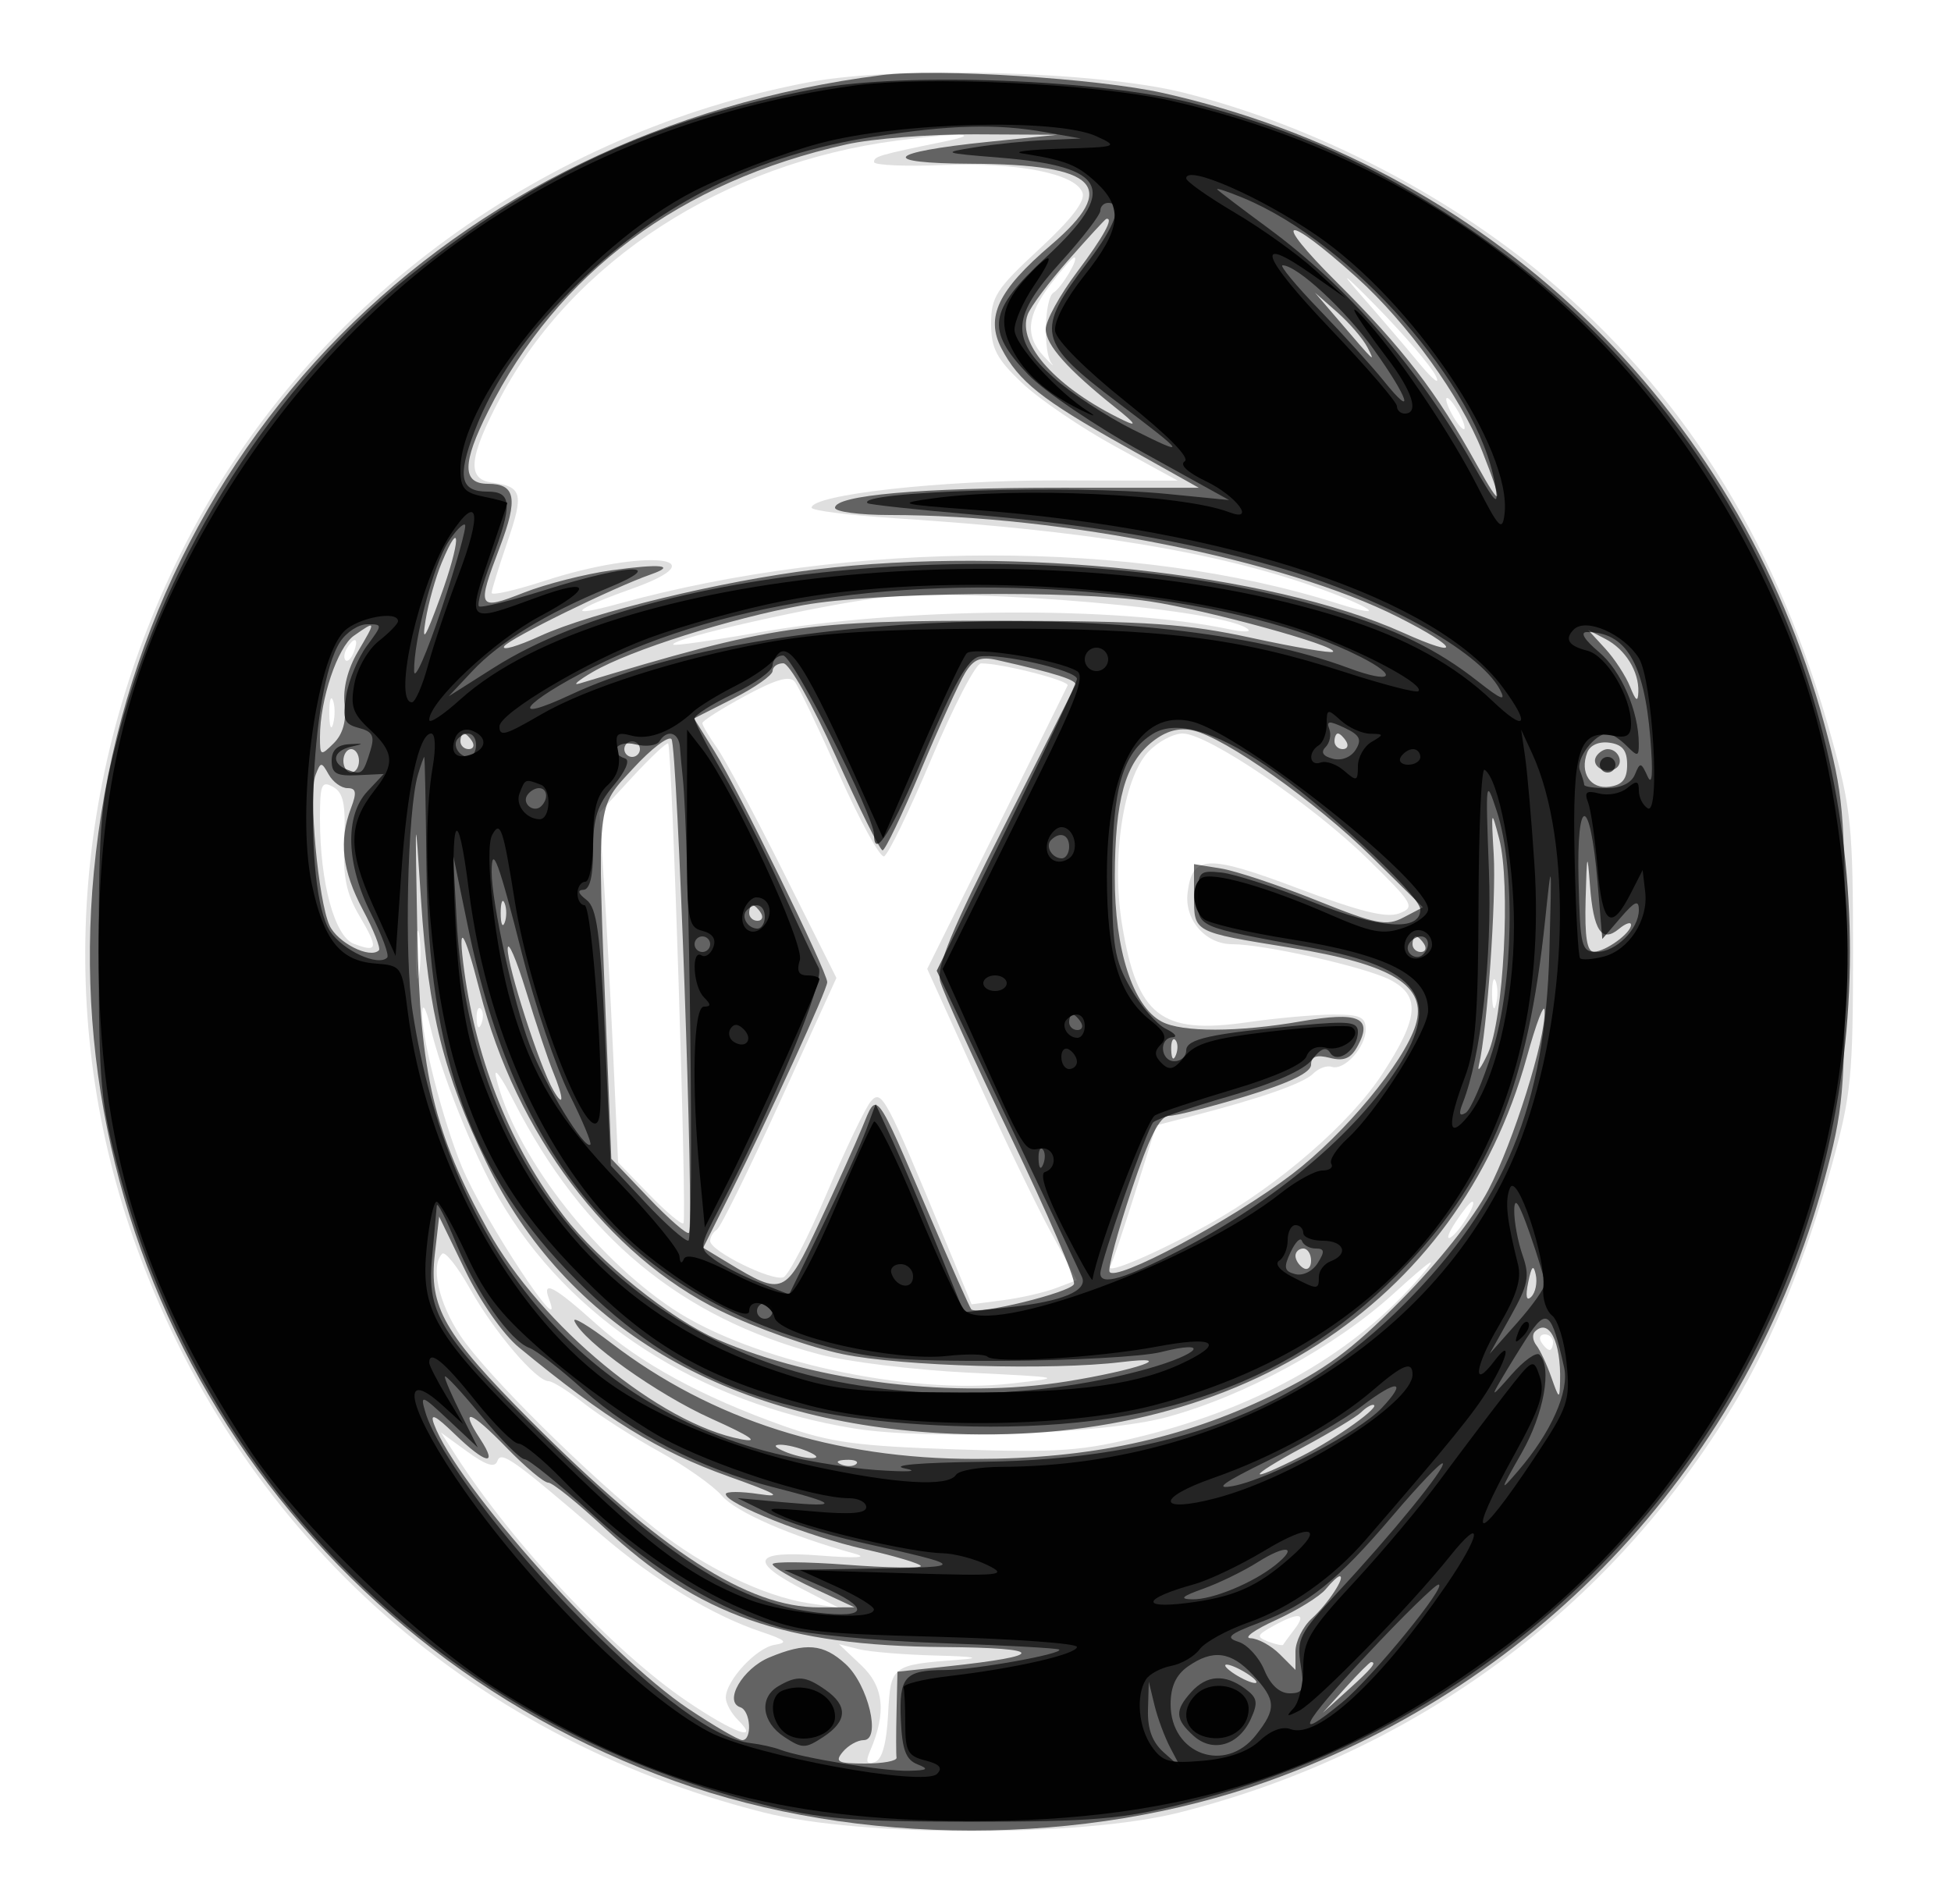 <svg xmlns="http://www.w3.org/2000/svg" width="250" height="244" version="1.1" fill="#000000"><path fill-opacity=".125" d="M 103.740 10.520 C 69.849 16.920, 40.218 38.516, 24.522 68.257 C 9.476 96.767, 6.797 129.271, 17.074 158.621 C 30.095 195.805, 59.462 222.573, 97.883 232.277 C 110.418 235.444, 138.582 235.444, 151.117 232.277 C 181.293 224.655, 206.269 206.268, 222.170 179.971 C 227.093 171.830, 231.424 161.254, 234.738 149.285 C 237.206 140.366, 237.446 137.951, 237.446 122 C 237.446 106.049, 237.206 103.634, 234.738 94.715 C 227.998 70.370, 216.673 51.750, 199.500 36.780 C 186.393 25.354, 168.753 16.173, 151.635 11.869 C 140.749 9.132, 114.941 8.405, 103.740 10.520 M 115 18.009 C 92.767 20.899, 73.409 33.430, 64.131 50.938 C 60.070 58.601, 59.779 61.403, 63 61.835 C 66.926 62.360, 67.156 63.233, 65.011 69.468 C 63.905 72.683, 63 75.614, 63 75.981 C 63 76.349, 66.071 75.648, 69.824 74.425 C 82.512 70.288, 92.711 71.289, 80.825 75.504 C 73.364 78.150, 72.380 79.262, 79.147 77.401 C 109.186 69.136, 145.558 69.109, 171.396 77.334 C 178.157 79.486, 175.864 77.804, 168.500 75.210 C 155.652 70.684, 139.143 67.983, 114.750 66.417 C 108.838 66.038, 104 65.428, 104 65.063 C 104 63.394, 120.554 61.540, 135.209 61.567 L 150.918 61.597 142.913 57.214 C 138.510 54.804, 133.128 51.139, 130.954 49.071 C 127.688 45.964, 127 44.641, 127 41.469 C 127 38.049, 127.672 37.007, 133.153 31.935 C 137.338 28.063, 139.114 25.739, 138.705 24.673 C 137.765 22.224, 130.430 20.784, 120.801 21.158 C 115.960 21.346, 111.999 21.171, 111.999 20.769 C 112 20.038, 112.566 19.873, 121 18.139 C 126.268 17.056, 122.893 16.983, 115 18.009 M 134.619 36.433 C 131.562 40.441, 131.317 43.044, 133.750 45.660 C 134.713 46.695, 135.162 47.105, 134.750 46.571 C 133.649 45.145, 133.836 38.220, 134.995 37.503 C 136.071 36.838, 138.337 33, 137.654 33 C 137.425 33, 136.059 34.545, 134.619 36.433 M 174.112 37.500 C 176.527 40.250, 179.989 44.300, 181.807 46.500 C 183.625 48.700, 184.605 49.459, 183.986 48.186 C 183.367 46.913, 179.905 42.863, 176.292 39.186 C 172.372 35.196, 171.493 34.516, 174.112 37.500 M 186 53 C 186.589 54.100, 187.295 55, 187.570 55 C 187.845 55, 187.589 54.100, 187 53 C 186.411 51.900, 185.705 51, 185.430 51 C 185.155 51, 185.411 51.900, 186 53 M 113 76.580 C 105.262 77.470, 85.581 81.914, 86.280 82.613 C 86.450 82.783, 91.294 82.091, 97.044 81.075 C 115.480 77.818, 143.213 77.618, 157.500 80.639 C 159.150 80.988, 160.265 81.014, 159.977 80.697 C 157.687 78.173, 124.465 75.261, 113 76.580 M 44.459 83.067 C 44.096 83.653, 44.014 84.348, 44.276 84.610 C 44.538 84.872, 45.019 84.392, 45.345 83.543 C 46.021 81.781, 45.445 81.471, 44.459 83.067 M 119.352 97.230 C 116.520 103.941, 113.787 109.571, 113.278 109.741 C 112.769 109.910, 110.190 105.201, 107.547 99.275 C 104.904 93.349, 102.337 87.988, 101.841 87.362 C 101.194 86.544, 99.403 87.057, 95.471 89.187 C 92.462 90.817, 90 92.384, 90 92.671 C 90 92.957, 90.845 94.386, 91.878 95.846 C 92.911 97.306, 96.775 104.535, 100.466 111.912 L 107.176 125.323 99.944 141.192 C 95.966 149.920, 92.326 157.299, 91.855 157.589 C 91.385 157.880, 91 158.532, 91 159.039 C 91 160.321, 98.929 164.241, 100.389 163.681 C 101.046 163.429, 103.559 158.560, 105.973 152.861 C 108.388 147.163, 110.931 141.867, 111.625 141.093 C 112.985 139.575, 113.537 140.612, 121.061 158.825 L 124.500 167.149 128.570 166.619 C 130.808 166.327, 133.843 165.630, 135.315 165.070 L 137.991 164.053 134.588 157.776 C 132.716 154.324, 128.401 145.350, 125 137.833 L 118.815 124.166 127.658 106.335 C 132.521 96.528, 136.636 88.208, 136.802 87.846 C 137.087 87.226, 128.297 84.984, 125.701 85.014 C 125.040 85.022, 122.183 90.519, 119.352 97.230 M 42.195 91.500 C 42.215 93.150, 42.439 93.704, 42.693 92.731 C 42.947 91.758, 42.930 90.408, 42.656 89.731 C 42.382 89.054, 42.175 89.850, 42.195 91.500 M 147.126 96.366 C 143.921 99.778, 142.382 110.052, 143.796 118.590 C 145.724 130.222, 148.788 132.601, 159.790 131.010 C 163.480 130.476, 168.412 130.031, 170.750 130.020 C 174.288 130.003, 175 130.323, 175 131.929 C 175 134.216, 172.241 137.247, 170.643 136.714 C 170.024 136.508, 168.957 136.900, 168.272 137.585 C 167.028 138.830, 161.629 140.725, 152.834 143.004 L 148.167 144.213 145.448 152.857 C 143.952 157.610, 142.523 161.861, 142.273 162.301 C 141.637 163.423, 148.447 160.490, 155 156.821 C 163.917 151.828, 173.027 143.921, 177.151 137.595 C 181.827 130.421, 182.056 127.597, 178.126 125.565 C 174.961 123.929, 161.997 121.002, 157.905 121.001 C 154.477 121, 151.765 117.894, 152.175 114.439 C 152.758 109.532, 154.672 109.451, 166.328 113.844 C 174.261 116.833, 177.674 117.677, 179.297 117.051 C 181.374 116.251, 181.146 115.855, 175.299 110.113 C 168.131 103.075, 154.754 94, 151.546 94 C 150.337 94, 148.348 95.065, 147.126 96.366 M 81.047 99.565 L 76.801 104.171 77.377 112.835 C 77.693 117.601, 78.234 127.680, 78.578 135.234 L 79.203 148.968 83.183 153.069 C 85.372 155.325, 87.349 156.984, 87.577 156.757 C 88.046 156.287, 86.118 95.785, 85.617 95.284 C 85.439 95.105, 83.382 97.032, 81.047 99.565 M 41 104.901 C 41 113.112, 42.869 120.013, 45.348 120.952 C 48.419 122.115, 48.529 121.561, 46.060 117.377 C 44.359 114.495, 43.926 112.345, 44.115 107.724 C 44.306 103.028, 44.005 101.582, 42.679 100.840 C 41.206 100.016, 41 100.513, 41 104.901 M 53.286 122.500 C 53.294 125.250, 53.488 126.256, 53.718 124.736 C 53.947 123.216, 53.941 120.966, 53.704 119.736 C 53.467 118.506, 53.279 119.750, 53.286 122.500 M 191.195 127.500 C 191.215 129.150, 191.439 129.704, 191.693 128.731 C 191.947 127.758, 191.930 126.408, 191.656 125.731 C 191.382 125.054, 191.175 125.850, 191.195 127.500 M 54.100 129.669 C 53.959 132.728, 56.732 143.573, 59.171 149.500 C 61.924 156.188, 72.668 172.510, 70.362 166.500 C 69.392 163.972, 70.982 164.799, 76.313 169.592 C 81.984 174.690, 89.939 179.023, 100.500 182.766 C 106.387 184.853, 109.892 185.326, 122.545 185.740 C 135.828 186.174, 138.639 185.970, 146.545 183.992 C 161.697 180.203, 173.720 173.269, 182.078 163.500 C 184.509 160.658, 183.487 161.325, 178.550 165.801 C 171.013 172.633, 159.532 178.883, 149.500 181.613 C 141.568 183.772, 118.951 184.589, 109.469 183.060 C 89.561 179.848, 72.829 168.996, 63.895 153.500 C 60.638 147.852, 56.502 137.478, 55.123 131.500 C 54.616 129.300, 54.156 128.476, 54.100 129.669 M 61.079 130.583 C 61.127 131.748, 61.364 131.985, 61.683 131.188 C 61.972 130.466, 61.936 129.603, 61.604 129.271 C 61.272 128.939, 61.036 129.529, 61.079 130.583 M 63.552 138 C 65.796 147.613, 75.863 160.837, 86.170 167.710 C 96.193 174.394, 116.306 178.819, 129.710 177.289 C 136.443 176.520, 136.396 176.509, 124 175.901 C 117.125 175.564, 108.575 174.513, 105 173.567 C 87.177 168.846, 74.707 158.504, 65.806 141.061 C 64.245 138.002, 63.231 136.625, 63.552 138 M 186.511 156.623 C 185.566 158.066, 185.287 158.941, 185.891 158.567 C 187.045 157.854, 189.374 154, 188.650 154 C 188.419 154, 187.457 155.180, 186.511 156.623 M 56.665 160.668 C 55.144 162.190, 56.190 166.944, 58.971 171.143 C 62.246 176.086, 75.416 189.134, 84 195.938 C 90.204 200.856, 97.867 204.573, 103.622 205.456 L 107.500 206.051 103.074 203.776 C 95.825 200.049, 96.464 198.672, 105.129 199.348 C 109.727 199.706, 111.371 199.613, 109.500 199.100 C 101.375 196.872, 94.301 193.784, 92.500 191.681 C 91.400 190.396, 87.800 187.857, 84.500 186.039 C 81.200 184.220, 76.860 181.443, 74.856 179.866 C 72.852 178.290, 70.803 177, 70.302 177 C 68.718 177, 63.342 170.696, 60.281 165.251 C 58.658 162.365, 57.031 160.302, 56.665 160.668 M 197.500 172 C 197.840 172.550, 198.316 173, 198.559 173 C 198.802 173, 199 172.550, 199 172 C 199 171.450, 198.523 171, 197.941 171 C 197.359 171, 197.160 171.450, 197.500 172 M 58.412 186.538 C 65.834 198.037, 78.614 211.626, 88.002 218.001 C 93.953 222.042, 97.493 223.351, 94.571 220.429 C 93.707 219.564, 93 218.275, 93 217.563 C 93 215.382, 96.912 211.154, 99.270 210.787 C 101.069 210.507, 100.726 210.181, 97.500 209.101 C 91.302 207.026, 83.832 202.497, 77.127 196.747 C 65.682 186.932, 64.207 185.883, 63.733 187.230 C 63.415 188.136, 62.313 187.794, 59.893 186.038 L 56.500 183.576 58.412 186.538 M 163.133 208.383 C 161.024 209.553, 160.957 209.770, 162.526 210.372 C 163.494 210.743, 164.349 210.924, 164.426 210.774 C 164.503 210.623, 165.169 209.713, 165.905 208.750 C 167.482 206.690, 166.436 206.552, 163.133 208.383 M 110.354 213.398 C 113.269 216.155, 113.612 219.462, 111.493 224.386 C 110.890 225.789, 111.043 226.153, 112.091 225.807 C 113.031 225.497, 113.600 223.456, 113.800 219.678 C 114.132 213.395, 114.189 213.352, 123 212.688 C 125.879 212.472, 124.798 212.282, 120 212.161 C 115.875 212.057, 111.375 211.686, 110 211.336 L 107.500 210.699 110.354 213.398" stroke="none" fill="#000000" fill-rule="evenodd"/><path fill-opacity=".556" d="M 113 9.624 C 57.448 16.689, 17.198 57.397, 12.026 111.750 C 7.149 162.997, 37.664 210.736, 86.500 228.259 C 109.998 236.691, 139.002 236.691, 162.500 228.259 C 197.772 215.603, 223.995 187.251, 233.770 151.206 C 236.190 142.279, 236.402 139.936, 236.402 122 C 236.402 104.064, 236.190 101.721, 233.770 92.794 C 222.673 51.873, 190.540 21.214, 149 11.912 C 140.697 10.053, 119.979 8.736, 113 9.624 M 108.500 18.499 C 87.131 23.273, 71.487 34.919, 62.554 52.706 C 59.199 59.384, 59.193 62, 62.531 62 C 66.070 62, 66.421 63.870, 64.052 70.105 C 61.050 78.002, 61.199 78.286, 67.111 75.956 C 69.922 74.848, 74.984 73.557, 78.361 73.086 C 84.641 72.211, 86.770 72.434, 83.393 73.614 C 78.574 75.299, 65.208 81.855, 64.605 82.830 C 64.234 83.430, 66.309 82.832, 69.216 81.501 C 75.787 78.493, 92.618 74.421, 104.408 72.988 C 129.903 69.888, 162.758 73.413, 179.778 81.074 C 187.482 84.542, 187.007 83.042, 179.144 79.073 C 164.660 71.761, 135.968 66, 114.039 66 C 110.168 66, 107 65.582, 107 65.072 C 107 63.463, 117.891 62.500, 136.056 62.503 L 153.611 62.507 144.056 57.152 C 133.480 51.226, 130.527 48.878, 128.326 44.647 C 126.242 40.641, 127.894 37.188, 134.660 31.407 C 143.454 23.894, 140.689 21.057, 124.500 20.984 C 112.447 20.930, 113.487 19.525, 126.573 18.184 L 135.500 17.269 125 17.214 C 119.225 17.184, 111.800 17.762, 108.500 18.499 M 136.927 33.305 C 134.411 36.162, 132.052 39.316, 131.684 40.313 C 130.284 44.106, 135.417 49.760, 144 53.879 C 145.777 54.732, 145.488 54.272, 143 52.289 C 136.805 47.353, 134 44.201, 134 42.177 C 134 41.090, 135.800 37.805, 138 34.877 C 141.397 30.356, 142.788 27.826, 141.750 28.055 C 141.613 28.086, 139.442 30.448, 136.927 33.305 M 171.368 36.243 C 179.724 44.559, 184.124 50.296, 189.204 59.500 C 192.507 65.483, 192.737 64.943, 189.924 57.808 C 187.189 50.869, 180.349 41.398, 173.856 35.561 C 164.476 27.127, 162.698 27.615, 171.368 36.243 M 171.492 41.004 C 176.234 46.544, 176.299 46.605, 175.214 44.500 C 174.647 43.400, 172.905 41.377, 171.342 40.004 L 168.500 37.507 171.492 41.004 M 56.605 72.096 C 55.823 73.968, 54.890 77.300, 54.531 79.500 C 54.036 82.535, 54.489 81.824, 56.411 76.555 C 59.008 69.433, 59.158 65.984, 56.605 72.096 M 102.922 77.552 C 93.689 79.224, 80.740 83.329, 76 86.087 C 74.075 87.206, 73.283 87.886, 74.240 87.596 C 99.155 80.063, 103.032 79.493, 129 79.553 C 147.165 79.596, 152.044 79.938, 160.455 81.764 C 165.930 82.952, 170.589 83.745, 170.808 83.526 C 171.533 82.800, 154.626 78.153, 147.308 77.067 C 137.461 75.606, 112.142 75.882, 102.922 77.552 M 45.349 81.468 C 43.249 82.939, 41 89.648, 41 94.443 C 41 96.881, 41.082 96.918, 42.763 95.250 C 43.934 94.088, 44.402 92.414, 44.156 90.265 C 43.922 88.227, 44.552 85.730, 45.859 83.515 C 48.217 79.517, 48.205 79.468, 45.349 81.468 M 205.690 83.115 C 206.894 84.427, 208.328 86.626, 208.877 88.001 C 209.617 89.857, 209.890 90.033, 209.937 88.684 C 210.029 86.042, 208.278 83.214, 205.727 81.887 L 203.500 80.729 205.690 83.115 M 123.671 86.239 C 122.907 87.482, 120.347 93.112, 117.981 98.750 C 115.616 104.388, 113.415 108.987, 113.090 108.971 C 112.766 108.955, 110.078 103.555, 107.118 96.971 C 104.044 90.133, 101.149 85, 100.368 85 C 99.616 85, 99 85.442, 99 85.983 C 99 86.524, 96.734 88.115, 93.964 89.518 L 88.928 92.070 91.553 96.285 C 94.568 101.126, 106 124.530, 106 125.862 C 106 126.850, 98.713 142.749, 93.488 153.160 L 90.105 159.902 93.302 161.837 C 100.365 166.111, 100.623 166, 104.927 156.821 C 107.073 152.245, 109.570 146.700, 110.476 144.500 C 112.436 139.740, 112.022 139.203, 119.058 155.636 C 121.840 162.134, 124.272 167.605, 124.461 167.795 C 125.231 168.565, 137.208 165.621, 137.615 164.562 C 137.856 163.933, 134.232 155.478, 129.562 145.774 C 124.892 136.069, 120.796 127.037, 120.461 125.702 C 120.005 123.882, 122.060 118.917, 128.664 105.887 C 133.511 96.324, 137.623 88.188, 137.803 87.806 C 138.099 87.175, 135.335 86.288, 127.781 84.589 C 125.646 84.109, 124.762 84.464, 123.671 86.239 M 147.693 95.027 C 144.179 97.791, 142.878 102.450, 142.851 112.366 C 142.824 121.711, 145.161 128.945, 148.840 130.914 C 151.448 132.310, 158.626 132.298, 166.751 130.883 C 174.068 129.609, 175.926 130.402, 174.010 133.980 C 173.118 135.648, 172.254 136.030, 170.418 135.569 C 168.673 135.131, 168 135.376, 168 136.449 C 168 137.442, 165.243 138.777, 159.698 140.468 C 155.133 141.861, 150.670 143, 149.781 143 C 148.628 143, 147.257 145.725, 145 152.501 C 143.259 157.727, 141.984 162.431, 142.167 162.955 C 142.696 164.467, 157.814 156.396, 165.597 150.447 C 172.284 145.336, 179.924 136.117, 181.391 131.391 C 182.957 126.344, 178.471 123.572, 165.284 121.437 C 152.832 119.422, 153 119.512, 153 114.802 L 153 110.738 156.465 111.301 C 158.371 111.610, 163.856 113.439, 168.653 115.365 C 176.387 118.471, 177.656 118.720, 179.854 117.568 L 182.333 116.270 175.800 109.832 C 168.619 102.756, 156.985 94.524, 152.871 93.608 C 151.075 93.208, 149.434 93.658, 147.693 95.027 M 59 95 C 59 95.550, 59.477 96, 60.059 96 C 60.641 96, 60.840 95.550, 60.500 95 C 60.160 94.450, 59.684 94, 59.441 94 C 59.198 94, 59 94.450, 59 95 M 81.162 98.440 C 76.369 103.640, 76.511 102.292, 77.667 131.590 L 78.334 148.499 83.094 153.489 C 85.712 156.233, 88.046 158.259, 88.279 157.989 C 88.989 157.172, 86.808 95.558, 86.040 94.712 C 85.646 94.279, 83.451 95.956, 81.162 98.440 M 171 95 C 171 95.550, 171.477 96, 172.059 96 C 172.641 96, 172.840 95.550, 172.500 95 C 172.160 94.450, 171.684 94, 171.441 94 C 171.198 94, 171 94.450, 171 95 M 80 96 C 80 96.550, 80.450 97, 81 97 C 81.550 97, 82 96.550, 82 96 C 82 95.450, 81.550 95, 81 95 C 80.450 95, 80 95.450, 80 96 M 203.389 96.430 C 202.393 99.025, 203.788 101.169, 206.246 100.820 C 207.898 100.585, 208.500 99.833, 208.500 98 C 208.500 96.167, 207.898 95.415, 206.246 95.180 C 204.893 94.988, 203.750 95.488, 203.389 96.430 M 44 97.500 C 44 98.325, 44.450 99, 45 99 C 45.550 99, 46 98.325, 46 97.500 C 46 96.675, 45.550 96, 45 96 C 44.450 96, 44 96.675, 44 97.500 M 204.543 96.931 C 203.803 98.128, 205.684 99.313, 207.016 98.490 C 208.135 97.799, 207.400 96, 206 96 C 205.515 96, 204.859 96.419, 204.543 96.931 M 40.435 99.315 C 39.514 101.706, 40.785 115.433, 42.218 118.579 C 43.235 120.810, 47.412 122.921, 48.553 121.781 C 48.805 121.528, 47.885 119.200, 46.506 116.608 C 43.842 111.598, 43.389 107.737, 44.975 103.565 C 45.739 101.555, 45.642 101, 44.525 101 C 43.741 101, 42.657 100.213, 42.117 99.250 C 41.188 97.594, 41.097 97.598, 40.435 99.315 M 53.475 119.500 C 53.812 137.691, 55.584 145.161, 62.526 157.660 C 69.341 169.930, 84.543 182.470, 95 184.447 C 97.410 184.902, 96.214 184.080, 91.157 181.804 C 84.219 178.682, 74.731 171.922, 73.615 169.305 C 73.334 168.648, 75.444 169.904, 78.303 172.097 C 91.178 181.972, 106.886 186.973, 125 186.963 C 139.569 186.955, 151.388 184.432, 162.909 178.870 C 169.813 175.537, 173.078 173.129, 179.537 166.611 C 184.304 161.800, 188.852 156.056, 190.716 152.493 C 193.918 146.371, 198.060 133.174, 197.926 129.520 C 197.885 128.409, 196.855 131.100, 195.638 135.500 C 186.832 167.326, 158.039 185.781, 120.500 183.660 C 92.890 182.099, 72.423 169.903, 62.335 149 C 56.844 137.620, 54.897 129.833, 53.961 115.500 C 53.177 103.500, 53.177 103.501, 53.475 119.500 M 191.404 109.500 C 191.739 115.252, 190.558 132.128, 189.518 136.437 C 189.245 137.572, 189.755 136.925, 190.653 135 C 192.672 130.672, 193.597 113.168, 192.106 107.500 C 191.090 103.634, 191.066 103.700, 191.404 109.500 M 203.180 115.250 C 203.051 120.094, 203.353 121.991, 204.250 121.968 C 205.763 121.930, 209 119.578, 209 118.517 C 209 118.098, 208.306 118.331, 207.458 119.035 C 205.245 120.871, 204.180 119.284, 203.740 113.500 C 203.403 109.056, 203.340 109.250, 203.180 115.250 M 64.158 117 C 64.158 118.375, 64.385 118.938, 64.662 118.250 C 64.940 117.563, 64.940 116.438, 64.662 115.750 C 64.385 115.063, 64.158 115.625, 64.158 117 M 96 117 C 96 117.550, 96.477 118, 97.059 118 C 97.641 118, 97.840 117.550, 97.500 117 C 97.160 116.450, 96.684 116, 96.441 116 C 96.198 116, 96 116.450, 96 117 M 59.498 124.500 C 61.108 136.253, 65.526 147.101, 72.271 155.864 C 76.729 161.655, 86.018 169.113, 91.962 171.675 C 104.696 177.161, 122.591 179.308, 136.664 177.038 C 145.704 175.580, 151.195 173.641, 143.704 174.553 C 134.759 175.641, 115.566 175.096, 108 173.538 C 103.875 172.689, 96.828 170.194, 92.340 167.993 C 77.876 160.902, 66.139 145.312, 61.477 127 C 59.428 118.951, 58.593 117.898, 59.498 124.500 M 65.054 121.575 C 64.996 123.796, 69.162 136.728, 70.895 139.705 C 72.296 142.114, 72.272 140.796, 70.850 137.315 C 70.218 135.767, 68.667 131.125, 67.404 127 C 66.141 122.875, 65.083 120.434, 65.054 121.575 M 181 121 C 181 121.550, 181.477 122, 182.059 122 C 182.641 122, 182.840 121.550, 182.500 121 C 182.160 120.450, 181.684 120, 181.441 120 C 181.198 120, 181 120.450, 181 121 M 150.079 134.583 C 150.127 135.748, 150.364 135.985, 150.683 135.188 C 150.972 134.466, 150.936 133.603, 150.604 133.271 C 150.272 132.939, 150.036 133.529, 150.079 134.583 M 55.720 160.703 C 54.935 167.531, 56.883 170.922, 67.978 182.047 C 84.713 198.826, 95.818 206.008, 105 205.989 L 109.500 205.980 104.250 203.536 C 101.362 202.192, 99 200.804, 99 200.453 C 99 200.101, 103.275 200.134, 108.500 200.526 C 113.725 200.917, 118 200.995, 118 200.699 C 118 200.403, 114.737 199.424, 110.750 198.524 C 103.560 196.902, 93 192.703, 93 191.467 C 93 191.114, 94.912 191.113, 97.250 191.466 C 100.470 191.953, 99.533 191.407, 93.384 189.216 C 84.356 185.997, 77.671 181.883, 66.453 172.637 C 64.479 171.011, 61.531 166.780, 59.625 162.840 L 56.271 155.906 55.720 160.703 M 166 160.941 C 166 161.459, 166.450 162.160, 167 162.500 C 167.550 162.840, 168 162.416, 168 161.559 C 168 160.702, 167.550 160, 167 160 C 166.450 160, 166 160.423, 166 160.941 M 195.825 164.326 C 195.452 166.151, 195.592 166.808, 196.218 166.182 C 196.751 165.649, 197.011 164.377, 196.794 163.356 C 196.503 161.981, 196.251 162.233, 195.825 164.326 M 196.675 170.658 C 196.313 171.020, 196.403 171.807, 196.874 172.408 C 197.346 173.009, 198.206 174.850, 198.787 176.500 C 199.792 179.356, 199.845 179.380, 199.907 177 C 200.040 171.922, 198.478 168.856, 196.675 170.658 M 174.396 181.004 C 173.844 181.556, 170.491 183.571, 166.946 185.481 C 159.665 189.404, 159.546 190.277, 166.793 186.605 C 171.242 184.351, 177.156 180.106, 175.950 180.033 C 175.648 180.015, 174.948 180.452, 174.396 181.004 M 55.611 182.500 C 58.483 190.335, 77.980 212.150, 88.222 218.990 C 91.525 221.195, 94.627 223, 95.114 223 C 96.416 223, 96.195 219.232, 94.867 218.789 C 92.698 218.066, 95.149 213.836, 98.564 212.409 C 103.254 210.449, 105.496 210.642, 108.353 213.250 C 111.257 215.901, 112.942 223, 110.668 223 C 109.885 223, 108.685 223.675, 108 224.500 C 106.928 225.792, 107.327 226, 110.878 226 C 113.145 226, 114.947 225.662, 114.882 225.250 C 114.816 224.838, 114.816 222.190, 114.882 219.366 L 115 214.233 121.457 213.542 C 134.193 212.178, 134.008 211.176, 121 211.071 C 100.496 210.906, 89.476 207.034, 77.399 195.750 C 74.015 192.588, 70.797 190, 70.248 190 C 69.700 190, 67.304 187.991, 64.924 185.535 C 60.268 180.730, 58.804 180.245, 61.535 184.413 C 63.870 187.976, 62.272 187.655, 58.236 183.750 C 55.760 181.354, 55.070 181.025, 55.611 182.500 M 100.500 186 C 101.600 186.473, 103.175 186.859, 104 186.859 C 104.945 186.859, 104.761 186.542, 103.500 186 C 102.400 185.527, 100.825 185.141, 100 185.141 C 99.055 185.141, 99.239 185.458, 100.500 186 M 107.813 187.683 C 108.534 187.972, 109.397 187.936, 109.729 187.604 C 110.061 187.272, 109.471 187.036, 108.417 187.079 C 107.252 187.127, 107.015 187.364, 107.813 187.683 M 169.872 203.663 C 169.118 204.577, 166.250 206.351, 163.500 207.605 C 160.750 208.859, 159.287 209.911, 160.250 209.942 C 161.213 209.974, 162.900 210.900, 164 212 L 166 214 166 211.655 C 166 210.365, 166.942 208.458, 168.093 207.416 C 170.133 205.570, 172.483 202, 171.658 202 C 171.431 202, 170.627 202.748, 169.872 203.663 M 157 213.430 C 157 213.705, 157.900 214.411, 159 215 C 160.100 215.589, 161 215.845, 161 215.570 C 161 215.295, 160.100 214.589, 159 214 C 157.900 213.411, 157 213.155, 157 213.430 M 172.437 216.250 L 169.500 219.500 172.750 216.563 C 175.779 213.825, 176.460 213, 175.687 213 C 175.515 213, 174.052 214.463, 172.437 216.250" stroke="none" fill="#000000" fill-rule="evenodd"/><path fill-opacity=".637" d="M 104.450 11.399 C 83.670 15.357, 69.017 22.118, 52.412 35.408 C 35.246 49.147, 21.398 70.894, 15.277 93.723 C 12.895 102.606, 12.656 105.191, 12.656 122 C 12.656 138.809, 12.895 141.394, 15.277 150.277 C 26.157 190.856, 56.738 220.903, 97.660 231.224 C 105.178 233.120, 109.192 233.454, 124.500 233.454 C 139.869 233.454, 143.808 233.124, 151.452 231.198 C 164.697 227.860, 175.919 222.926, 186.909 215.610 C 253.684 171.155, 253.781 72.909, 187.093 28.513 C 175.852 21.029, 166.284 16.749, 153.051 13.281 C 141.212 10.180, 115.980 9.202, 104.450 11.399 M 111.795 17.549 C 97.022 19.850, 84.785 25.914, 74.245 36.159 C 67.538 42.677, 63.297 48.713, 60.793 55.301 C 58.576 61.137, 58.981 63, 62.469 63 C 65.614 63, 65.704 64.645, 62.957 71.874 C 61.833 74.829, 61.116 77.450, 61.363 77.697 C 61.611 77.944, 65.478 76.988, 69.958 75.573 C 80.608 72.209, 85.861 72.077, 77.842 75.375 C 69.963 78.616, 64.022 82.264, 60.500 86.025 L 57.500 89.229 63.298 85.553 C 85.522 71.463, 136.385 67.934, 170.488 78.116 C 178.830 80.606, 184.136 83.192, 189.389 87.327 C 192.417 89.710, 193.036 89.937, 192.187 88.349 C 189.504 83.336, 176.835 76.406, 163.398 72.601 C 151.493 69.230, 140.163 67.286, 124.500 65.929 C 117.350 65.309, 111.350 64.659, 111.166 64.483 C 109.574 62.967, 137.460 62.100, 149.500 63.292 L 157.500 64.084 146.500 57.999 C 140.450 54.653, 133.813 50.152, 131.750 47.996 C 126.266 42.265, 126.630 39.841, 134 33 C 143.382 24.291, 142.034 21.338, 128.159 20.208 C 120.713 19.602, 120.625 19.565, 125 18.866 C 127.475 18.471, 131.525 18.059, 134 17.949 L 138.500 17.750 134 16.949 C 127.681 15.825, 121.860 15.982, 111.795 17.549 M 156 24.300 C 156.275 24.581, 159.200 26.800, 162.500 29.231 C 172.605 36.674, 181.585 46.983, 188.499 59.077 C 191.753 64.767, 192.102 65.101, 191.561 62.003 C 189.368 49.434, 173.278 31.158, 159.308 25.368 C 157.214 24.500, 155.725 24.020, 156 24.300 M 141 26.989 C 141 27.534, 138.750 30.463, 136 33.500 C 129.608 40.558, 129.416 43.336, 134.970 48.354 C 137.154 50.327, 141.767 53.352, 145.220 55.076 C 152.270 58.596, 152.094 58.283, 143.284 51.630 C 132.874 43.768, 132.599 42.473, 139.444 33.505 C 142.956 28.904, 143.945 26, 142 26 C 141.450 26, 141 26.445, 141 26.989 M 169.107 39.750 C 172.157 42.913, 175.855 46.997, 177.326 48.827 C 181.415 53.914, 180.506 51.032, 176.066 44.832 C 172.433 39.758, 166.204 34, 164.348 34 C 163.916 34, 166.058 36.587, 169.107 39.750 M 57.440 69.452 C 55.571 72.304, 53.011 81.987, 53.065 86 C 53.083 87.375, 54.655 83.816, 56.558 78.092 C 58.461 72.368, 59.824 67.491, 59.589 67.255 C 59.353 67.019, 58.386 68.008, 57.440 69.452 M 106.898 76.517 C 95.077 78.130, 84.564 81.191, 75.942 85.531 C 67.074 89.995, 64.724 92.960, 73.198 88.995 C 96.518 78.082, 147.868 76.337, 172.811 85.609 C 178.345 87.667, 179.354 86.730, 174.347 84.182 C 159.451 76.603, 130.431 73.305, 106.898 76.517 M 43.586 82.250 C 39.676 88.274, 38.787 113.973, 42.303 119.339 C 43.912 121.795, 48.443 123.890, 49.614 122.720 C 49.900 122.433, 48.979 119.919, 47.567 117.133 C 44.340 110.764, 44.150 104.534, 47.087 101.408 L 49.174 99.186 45.837 99.343 C 43.114 99.471, 42.500 99.132, 42.500 97.500 C 42.500 96.128, 43.211 95.458, 44.765 95.367 C 46.650 95.256, 46.692 95.310, 45.015 95.686 C 42.625 96.223, 42.371 97.821, 44.543 98.655 C 46.365 99.354, 46.532 99.212, 47.465 96.180 C 48.039 94.316, 47.747 93.747, 45.982 93.285 C 44.085 92.789, 43.864 92.223, 44.365 89.138 C 44.684 87.174, 45.871 84.314, 47.002 82.783 C 49.050 80.014, 49.050 80, 47.053 80 C 45.949 80, 44.389 81.013, 43.586 82.250 M 204.894 83.564 C 207.742 85.961, 209.982 91.123, 209.994 95.321 C 209.999 96.977, 209.857 97, 208.429 95.571 C 207.564 94.707, 206.471 94, 206 94 C 204.357 94, 201.889 97.268, 202.442 98.711 C 202.749 99.510, 203 100.352, 203 100.582 C 203 100.812, 204.302 101, 205.893 101 C 207.709 101, 209.052 100.349, 209.500 99.250 C 210.157 97.641, 210.288 97.661, 211.123 99.500 C 211.717 100.808, 211.838 99.121, 211.474 94.621 C 210.690 84.929, 208.344 81, 203.341 81 C 202.419 81, 203.013 81.981, 204.894 83.564 M 99 85.264 C 99 85.959, 96.750 87.596, 94 88.902 C 91.250 90.207, 89 91.639, 89 92.084 C 89 92.529, 90.593 95.611, 92.540 98.933 C 94.487 102.255, 97.875 108.917, 100.068 113.737 C 102.262 118.556, 104.443 123.200, 104.915 124.056 C 105.748 125.563, 99.186 141.445, 92.249 154.715 C 89.552 159.874, 89.544 159.946, 91.511 161.400 C 92.605 162.208, 95.215 163.549, 97.311 164.378 L 101.122 165.887 105.434 157.027 C 107.806 152.153, 110.299 146.666, 110.975 144.833 L 112.204 141.500 114.352 146.141 C 115.533 148.694, 118.075 154.694, 120 159.474 L 123.500 168.166 129.451 167.510 C 136.140 166.774, 139.399 165.415, 138.652 163.673 C 138.376 163.028, 134.072 153.929, 129.089 143.453 L 120.030 124.406 129.015 106.135 C 133.957 96.087, 138 87.478, 138 87.004 C 138 85.914, 128.061 83.649, 125.467 84.149 C 124.047 84.422, 122.195 87.689, 118.599 96.262 C 114.262 106.601, 112 110.273, 112 106.972 C 112 104.547, 101.583 84, 100.353 84 C 99.609 84, 99 84.569, 99 85.264 M 170.335 93.431 C 170.615 94.160, 170.399 95.201, 169.856 95.744 C 169.205 96.395, 169.520 96.903, 170.777 97.232 C 171.903 97.526, 173.110 97.053, 173.718 96.080 C 174.538 94.767, 174.246 94.192, 172.288 93.268 C 170.307 92.333, 169.926 92.365, 170.335 93.431 M 147.750 94.030 C 143.873 96.399, 142.529 101.014, 142.514 112 C 142.502 121.245, 142.785 122.997, 144.881 126.656 C 146.191 128.941, 148.216 131.273, 149.381 131.838 C 150.547 132.403, 150.938 132.895, 150.250 132.932 C 148.458 133.029, 148.700 136, 150.500 136 C 151.325 136, 152 135.383, 152 134.628 C 152 133.144, 155.069 132.470, 166.750 131.386 C 172.867 130.818, 174 130.950, 174 132.234 C 174 134.466, 171.387 136.435, 170.446 134.913 C 169.931 134.079, 169.238 134.346, 168.107 135.813 C 167.086 137.139, 163.225 138.842, 157.514 140.485 C 152.572 141.908, 148.187 143.413, 147.770 143.830 C 146.990 144.610, 141 161.737, 141 163.188 C 141 164.819, 144.056 163.915, 151.421 160.104 C 163.419 153.895, 173.684 145.261, 179.122 136.801 C 184.774 128.010, 181.868 123.997, 168 121.442 C 153.084 118.693, 153.500 118.879, 153.500 114.963 C 153.500 111.712, 153.684 111.519, 156.500 111.814 C 158.150 111.987, 163.416 113.688, 168.202 115.595 C 176.864 119.047, 182 119.404, 182 116.556 C 182 114.715, 169.376 102.954, 162.200 98.110 C 155.567 93.633, 150.665 92.249, 147.750 94.030 M 58.694 94.639 C 57.895 95.438, 58.798 97, 60.059 97 C 60.577 97, 61 96.325, 61 95.500 C 61 93.954, 59.820 93.513, 58.694 94.639 M 84.498 95.004 C 84.157 95.556, 82.780 95.732, 81.439 95.395 C 79.057 94.798, 77.848 96.449, 80.114 97.205 C 80.765 97.422, 80.141 98.867, 78.614 100.682 C 76.542 103.144, 76 104.848, 76 108.894 C 76 112.295, 75.583 114.011, 74.750 114.032 C 73.948 114.052, 74.088 114.511, 75.143 115.314 C 76.490 116.339, 76.920 119.519, 77.529 132.971 L 78.273 149.377 82.773 154.189 C 85.249 156.835, 87.692 159, 88.203 159 C 88.972 159, 88.349 107.542, 87.484 99.597 C 87.358 98.444, 87.198 96.713, 87.128 95.750 C 86.988 93.837, 85.483 93.410, 84.498 95.004 M 53.562 99.250 C 52.201 103.814, 51.778 122.654, 52.879 129.705 C 57.484 159.200, 73.405 179.117, 97.775 185.870 C 101.768 186.977, 108.290 188.109, 112.268 188.386 C 116.245 188.663, 117.925 188.577, 116 188.195 C 113.873 187.773, 117.796 187.433, 126 187.328 C 149.734 187.025, 166.374 180.788, 179.976 167.094 C 192.891 154.093, 198.004 141.668, 198.535 122 C 198.860 109.938, 198.841 109.798, 197.983 117.991 C 195.800 138.835, 191.087 150.630, 180.428 161.929 C 165.876 177.355, 148.213 183.662, 122.150 182.738 C 99.607 181.938, 86.811 176.992, 73.909 164.091 C 60.399 150.580, 54.892 135.476, 54.645 111.252 C 54.565 103.415, 54.440 97.003, 54.367 97.002 C 54.293 97.001, 53.931 98.013, 53.562 99.250 M 205 98 C 205 98.550, 205.450 99, 206 99 C 206.550 99, 207 98.550, 207 98 C 207 97.450, 206.550 97, 206 97 C 205.450 97, 205 97.450, 205 98 M 190.787 111.500 C 191.210 122.757, 189.785 135.398, 187.414 141.414 C 186.890 142.746, 187.012 143.111, 187.817 142.613 C 188.453 142.220, 189.992 138.659, 191.237 134.699 C 193.925 126.149, 194.203 111.291, 191.812 104 C 190.379 99.631, 190.349 99.849, 190.787 111.500 M 67.543 101.931 C 66.860 103.036, 68.437 104.230, 69.361 103.306 C 70.311 102.355, 70.134 101, 69.059 101 C 68.541 101, 67.859 101.419, 67.543 101.931 M 202.273 112.817 C 202.485 121.387, 202.638 121.989, 204.595 121.995 C 207.059 122.001, 210 119.074, 210 116.615 C 210 115.263, 209.493 115.478, 207.659 117.610 L 205.318 120.332 204.704 113.011 C 203.771 101.879, 201.998 101.738, 202.273 112.817 M 134.694 107.639 C 133.895 108.438, 134.798 110, 136.059 110 C 136.577 110, 137 109.325, 137 108.500 C 137 106.954, 135.820 106.513, 134.694 107.639 M 58.516 118 C 60.035 145.780, 74.910 166.540, 99.311 174.935 C 112.804 179.577, 131.515 179.765, 147.024 175.413 C 153.781 173.517, 155.296 171.639, 148.750 173.274 C 146.412 173.857, 137.300 174.361, 128.500 174.393 C 114.725 174.442, 111.392 174.133, 104.535 172.169 C 80.053 165.158, 66.086 148.449, 59.984 118.871 L 58.051 109.500 58.516 118 M 63 111.745 C 63 115.680, 65.816 128.510, 67.859 133.878 C 69.825 139.046, 74.918 147.415, 75.651 146.682 C 75.845 146.488, 74.627 143.572, 72.943 140.202 C 71.259 136.833, 68.549 128.800, 66.921 122.351 C 63.921 110.473, 63 107.982, 63 111.745 M 95.694 116.639 C 94.895 117.438, 95.798 119, 97.059 119 C 97.577 119, 98 118.325, 98 117.500 C 98 115.954, 96.820 115.513, 95.694 116.639 M 89 121 C 89 121.550, 89.450 122, 90 122 C 90.550 122, 91 121.550, 91 121 C 91 120.450, 90.550 120, 90 120 C 89.450 120, 89 120.450, 89 121 M 180.543 120.931 C 179.860 122.036, 181.437 123.230, 182.361 122.306 C 183.311 121.355, 183.134 120, 182.059 120 C 181.541 120, 180.859 120.419, 180.543 120.931 M 137 131 C 137 131.550, 137.477 132, 138.059 132 C 138.641 132, 138.840 131.550, 138.500 131 C 138.160 130.450, 137.684 130, 137.441 130 C 137.198 130, 137 130.450, 137 131 M 133.079 148.583 C 133.127 149.748, 133.364 149.985, 133.683 149.188 C 133.972 148.466, 133.936 147.603, 133.604 147.271 C 133.272 146.939, 133.036 147.529, 133.079 148.583 M 194.033 155.101 C 194.015 156.531, 194.494 159.117, 195.097 160.848 C 196.050 163.581, 195.845 164.618, 193.536 168.747 L 190.878 173.500 194.424 169.500 C 196.375 167.300, 197.962 165.050, 197.952 164.500 C 197.943 163.950, 197.064 161.025, 196 158 C 194.625 154.091, 194.056 153.252, 194.033 155.101 M 55.971 154.500 C 55.928 155.050, 55.655 158.037, 55.364 161.138 C 54.655 168.675, 56.385 171.280, 72.322 186.677 C 86.268 200.150, 94.969 205.513, 104.750 206.662 C 111.338 207.436, 111.544 206.048, 105.250 203.285 L 100.500 201.199 112 201.009 C 124.041 200.811, 123.997 200.735, 110 197.599 C 105.875 196.674, 100.700 195.033, 98.500 193.950 L 94.500 191.982 100.449 192.523 C 107.753 193.187, 107.419 192.705, 99.113 190.594 C 89.860 188.243, 80.868 183.640, 74.802 178.148 C 71.886 175.508, 68.760 173.077, 67.856 172.746 C 65.355 171.830, 61.066 165.705, 58.420 159.270 C 57.115 156.096, 56.013 153.950, 55.971 154.500 M 165.383 160.451 C 164.450 162.442, 164.548 162.910, 165.976 163.284 C 166.938 163.535, 168.197 162.914, 168.852 161.865 C 169.784 160.373, 169.732 160, 168.592 160 C 167.808 160, 167.017 159.565, 166.833 159.033 C 166.650 158.501, 165.997 159.139, 165.383 160.451 M 97 168 C 97 168.550, 97.450 169, 98 169 C 98.550 169, 99 168.550, 99 168 C 99 167.450, 98.550 167, 98 167 C 97.450 167, 97 167.450, 97 168 M 195.615 171.500 C 194.727 172.875, 193.272 175.238, 192.383 176.750 C 190.988 179.122, 191.163 179.045, 193.656 176.190 C 195.246 174.369, 196.874 173.207, 197.273 173.607 C 198.912 175.246, 197.823 181.222, 194.976 186.206 C 192.150 191.154, 192.121 191.304, 194.531 188.500 C 198.771 183.567, 201.108 178.315, 200.427 175.252 C 198.804 167.960, 198.204 167.492, 195.615 171.500 M 57 176.425 C 57 176.785, 57.951 178.974, 59.113 181.290 L 61.226 185.500 57.498 182 C 54.001 178.717, 53.816 178.655, 54.513 181 C 56.041 186.138, 64.818 197.811, 74.500 207.581 C 84.368 217.540, 91.653 222.849, 96.181 223.382 C 97.456 223.532, 99.175 223.916, 100 224.234 C 102.672 225.265, 113.248 227.002, 116.417 226.930 C 118.873 226.874, 119.108 226.706, 117.574 226.105 C 116.082 225.521, 115.600 224.240, 115.436 220.425 C 115.197 214.869, 115.929 214.037, 121.083 214.015 C 124.829 213.999, 136.283 211.949, 135.728 211.394 C 135.552 211.218, 128.678 210.844, 120.454 210.563 C 112.229 210.282, 103.191 209.420, 100.368 208.647 C 92.288 206.437, 84.139 201.568, 75.839 193.992 C 71.625 190.147, 67.743 187, 67.211 187 C 66.680 187, 64.165 184.473, 61.622 181.385 C 59.080 178.297, 57 176.065, 57 176.425 M 174.493 180.200 C 172.297 181.876, 166.900 185.011, 162.500 187.168 C 156.706 190.007, 155.465 190.908, 158 190.436 C 162.611 189.576, 174.169 183.514, 177.056 180.440 C 180.434 176.845, 179.058 176.716, 174.493 180.200 M 178.492 194.200 C 171.325 202.631, 167.688 205.553, 161.374 207.949 C 157.414 209.453, 156.975 209.857, 158.709 210.408 C 159.851 210.770, 161.338 212.402, 162.014 214.033 C 162.800 215.930, 163.967 217, 165.252 217 C 167.003 217, 167.186 216.534, 166.674 213.380 C 166.135 210.058, 166.519 209.298, 171.343 204.130 C 178.255 196.726, 185.352 188.019, 184.869 187.535 C 184.657 187.324, 181.787 190.323, 178.492 194.200 M 161.156 200.198 C 159.346 201.344, 156.207 202.874, 154.182 203.597 C 151.414 204.586, 151.067 204.923, 152.782 204.956 C 155.365 205.006, 160.551 202.866, 163.427 200.563 C 166.445 198.147, 164.810 197.884, 161.156 200.198 M 175.139 212.066 C 166.776 221.002, 165.478 223.528, 172.022 218.132 C 175.806 215.012, 185.642 202.959, 184.316 203.066 C 183.867 203.102, 179.738 207.152, 175.139 212.066 M 152.223 213.557 C 150.692 214.629, 150 216.137, 150 218.402 C 150 224.813, 157.004 227.353, 160.927 222.365 C 163.591 218.979, 163.536 217.871, 160.548 214.646 C 157.750 211.627, 155.414 211.321, 152.223 213.557 M 99.750 216.080 C 97.234 217.546, 97.596 220.689, 100.500 222.592 C 102.816 224.109, 103.184 224.109, 105.500 222.592 C 108.590 220.567, 108.681 218.591, 105.777 216.557 C 103.206 214.756, 102.165 214.673, 99.750 216.080 M 152.655 216.829 C 150.515 219.194, 150.569 220.300, 152.928 222.435 C 155.393 224.666, 158.724 223.699, 160.271 220.304 C 161.245 218.167, 161.130 217.568, 159.519 216.390 C 156.931 214.498, 154.632 214.645, 152.655 216.829 M 147.102 219.095 C 147.031 221.602, 147.649 223.266, 149.146 224.595 L 151.291 226.500 149.972 224 C 149.246 222.625, 148.327 220.150, 147.929 218.500 L 147.205 215.500 147.102 219.095" stroke="none" fill="#000000" fill-rule="evenodd"/><path fill-opacity=".944" d="M 109.176 11.003 C 71.188 16.363, 40.700 38.526, 23.201 73.500 C 15.729 88.435, 12.633 102.640, 12.633 122 C 12.633 146.683, 18.009 164.493, 31.799 185.500 C 38.352 195.481, 53.804 210.374, 64.414 216.932 C 83.350 228.638, 100.256 233.304, 124 233.380 C 151.958 233.469, 171.475 227.098, 193.052 210.840 C 223.319 188.033, 240.241 148.877, 236.147 111.126 C 234.593 96.796, 231.831 86.547, 226.462 75.180 C 211.085 42.621, 183.997 20.559, 150 12.901 C 140.157 10.684, 118.553 9.679, 109.176 11.003 M 105 18.376 C 100.325 19.630, 93.125 22.368, 89 24.460 C 75.162 31.479, 59 50.725, 59 60.185 C 59 62.568, 59.504 63.151, 62 63.650 C 63.650 63.980, 65 64.348, 65 64.468 C 65 64.589, 64.100 67.303, 63 70.500 C 59.729 80.007, 59.639 79.915, 68.880 76.526 C 75.858 73.968, 76.008 75.345, 69.150 79.001 C 63.377 82.078, 55 89.926, 55 92.257 C 55 92.794, 56.784 91.621, 58.964 89.651 C 77.621 72.796, 134.863 67.480, 171.934 79.161 C 180.125 81.742, 186.400 85.209, 191.250 89.832 C 195.505 93.887, 196.189 93, 192.580 88.108 C 184.125 76.648, 157.660 67.787, 124.500 65.313 C 115.185 64.617, 114.843 64.519, 119.500 63.871 C 130.401 62.354, 151.494 63.334, 157.490 65.635 C 161.014 66.987, 158.421 63.531, 154.510 61.663 C 152.165 60.543, 151.111 59.549, 151.810 59.117 C 152.516 58.681, 149.602 55.735, 144.229 51.454 C 139.171 47.425, 135.376 43.633, 135.205 42.437 C 135.029 41.209, 136.546 38.320, 138.955 35.294 C 143.646 29.402, 143.993 26.650, 140.458 23.373 C 138.023 21.117, 136.553 20.541, 131 19.666 C 129.625 19.450, 131.875 19.175, 136 19.055 C 143.220 18.846, 143.388 18.786, 140.500 17.464 C 135.388 15.123, 115.191 15.642, 105 18.376 M 152 22.857 C 152 23.251, 154.813 25.235, 158.250 27.265 C 161.688 29.295, 166.300 32.596, 168.500 34.601 L 172.500 38.246 168.099 35.157 C 160.577 29.877, 161.560 32.777, 170.464 42.133 C 175.159 47.066, 179 51.530, 179 52.051 C 179 52.573, 179.450 53, 180 53 C 181.903 53, 180.986 50.135, 177.706 45.827 C 173.375 40.137, 172.094 37.718, 175.416 41.500 C 179.756 46.441, 185.974 55.753, 189.322 62.325 C 192.051 67.679, 192.511 68.157, 192.785 65.915 C 193.808 57.553, 181.012 38.576, 168.651 30.121 C 161.404 25.164, 152 21.061, 152 22.857 M 131.562 35.528 C 128.429 38.908, 127.932 41.306, 129.660 44.686 C 131.288 47.868, 134.109 50.376, 138.500 52.546 C 140.150 53.361, 140.606 53.460, 139.513 52.764 C 135.433 50.169, 130 44.168, 130 42.257 C 130 41.169, 131.111 38.641, 132.470 36.640 C 135.339 32.412, 134.922 31.902, 131.562 35.528 M 57.715 68.513 C 53.829 74.410, 50.250 90, 52.782 90 C 53.212 90, 54.142 87.862, 54.849 85.250 C 55.556 82.638, 57.282 77.509, 58.685 73.853 C 61.824 65.671, 61.341 63.010, 57.715 68.513 M 100.209 77.054 C 95.098 78.063, 87.419 80.184, 83.143 81.768 C 75.394 84.639, 64 91.382, 64 93.097 C 64 94.447, 64.744 94.233, 69.322 91.565 C 75.135 88.178, 86.763 84.454, 98 82.382 C 104.850 81.118, 112.940 80.611, 127 80.565 C 148.822 80.492, 158.646 81.702, 172.398 86.156 C 177.292 87.741, 181.505 88.828, 181.761 88.573 C 182.525 87.809, 175.948 84.171, 168.960 81.492 C 152.033 75.004, 120.804 72.988, 100.209 77.054 M 44.105 80.895 C 40.425 84.575, 37.961 103.696, 39.940 113.219 C 41.438 120.427, 43.566 123.120, 48.040 123.470 C 51.465 123.738, 51.508 123.801, 52.240 129.582 C 54.515 147.527, 64.271 166.218, 76.500 176.063 C 82.556 180.939, 93.397 185.567, 104.233 187.902 C 114.780 190.176, 121.523 190.581, 122.500 189 C 122.840 188.450, 125.454 187.991, 128.309 187.980 C 158.671 187.864, 185.608 170.831, 194.961 145.835 C 200.956 129.810, 201.560 107.875, 196.318 96.529 L 194.918 93.500 195.427 97 C 195.707 98.925, 196.241 105.085, 196.615 110.688 C 198.953 145.754, 180.919 171.440, 147.893 180.080 C 136.268 183.121, 115.099 183.135, 103.658 180.109 C 90.657 176.670, 83.488 172.600, 74.500 163.552 C 66.318 155.317, 61.996 148.221, 58.633 137.500 C 55.235 126.672, 53.743 108.265, 55.451 98.250 C 55.873 95.778, 55.787 94, 55.246 94 C 53.665 94, 52.167 101.033, 51.414 112 L 50.692 122.500 47.775 116 C 44.566 108.848, 44.614 105.577, 47.991 101.284 C 50.644 97.911, 50.526 96.392, 47.384 93.480 C 45.178 91.436, 44.870 90.508, 45.421 87.571 C 45.784 85.636, 47.170 83.225, 48.537 82.149 C 49.892 81.084, 51 79.939, 51 79.606 C 51 78.192, 45.844 79.156, 44.105 80.895 M 201.667 80.667 C 200.432 81.902, 200.986 82.780, 203.381 83.381 C 205.861 84.003, 209 89.244, 209 92.762 C 209 94.271, 208.468 94.621, 206.689 94.281 C 202.307 93.443, 201.474 96.077, 201.768 109.840 C 201.915 116.731, 202.232 122.565, 202.471 122.805 C 202.711 123.044, 204.047 122.954, 205.441 122.604 C 208.712 121.783, 211.235 117.894, 210.817 114.315 L 210.488 111.500 208.994 114.426 C 206.453 119.404, 205.340 118.585, 204.720 111.284 C 204.404 107.553, 203.852 103.745, 203.493 102.823 C 202.980 101.500, 203.282 101.261, 204.926 101.691 C 206.073 101.991, 207.683 101.678, 208.505 100.996 C 209.723 99.985, 210 100.045, 210 101.319 C 210 102.178, 210.508 103.196, 211.129 103.580 C 212.792 104.607, 211.758 87.103, 209.991 84.321 C 208.030 81.233, 203.214 79.119, 201.667 80.667 M 99.331 84.314 C 98.874 85.098, 96.634 86.684, 94.354 87.837 C 92.074 88.990, 89.582 90.512, 88.816 91.217 C 86.079 93.738, 83.195 94.864, 80.969 94.282 C 78.967 93.758, 78.765 93.992, 79.210 96.320 C 79.549 98.092, 79.108 99.497, 77.857 100.630 C 76.489 101.867, 76 103.718, 76 107.655 C 76 110.595, 75.550 113, 75 113 C 74.450 113, 74 113.675, 74 114.500 C 74 115.325, 74.405 116, 74.899 116 C 75.855 116, 77.476 138.777, 76.820 143 C 75.944 148.646, 68.053 128.652, 65.967 115.500 C 64.481 106.134, 64.109 105.044, 63.065 107 C 62.017 108.964, 63.449 121.593, 65.533 128.762 C 68.205 137.954, 71.527 143.416, 79.477 151.689 C 83.605 155.985, 87.022 160.175, 87.070 161 C 87.121 161.877, 87.354 162.022, 87.629 161.348 C 87.943 160.584, 90.077 161.216, 93.984 163.231 C 97.220 164.900, 100.478 166.031, 101.225 165.744 C 101.972 165.457, 104.561 160.560, 106.979 154.861 C 109.396 149.163, 111.649 144.163, 111.986 143.751 C 112.322 143.340, 114.788 148.290, 117.465 154.751 C 120.142 161.213, 122.891 167.117, 123.574 167.872 C 126.750 171.382, 153.042 161.668, 164.144 152.884 C 166.148 151.298, 168.537 150, 169.453 150 C 170.369 150, 170.880 149.615, 170.590 149.145 C 170.299 148.675, 171.237 147.213, 172.673 145.895 C 176.475 142.409, 183 132.048, 183 129.500 C 183 124.988, 177.863 122.344, 165.197 120.335 C 159.864 119.490, 154.938 118.338, 154.250 117.776 C 152.763 116.562, 152.597 113.367, 153.977 112.514 C 155.329 111.679, 162.234 113.629, 170.138 117.078 C 175.833 119.563, 177.218 119.820, 179.888 118.889 C 181.600 118.293, 183 117.228, 183 116.523 C 183 112.984, 159.266 94.109, 152.764 92.477 C 145.997 90.779, 141.809 98.395, 141.835 112.350 C 141.855 122.505, 143.399 127.596, 147.422 130.760 C 149.282 132.223, 149.611 132.989, 148.747 133.853 C 147.884 134.716, 147.911 135.310, 148.854 136.250 C 149.858 137.250, 150.447 137.079, 151.804 135.392 C 153.163 133.702, 155.366 133.064, 162.901 132.176 C 168.072 131.567, 172.706 131.318, 173.200 131.623 C 174.748 132.580, 172.032 134.821, 169.975 134.283 C 168.753 133.964, 167.793 134.376, 167.405 135.388 C 167.028 136.370, 163.399 138.009, 158.143 139.573 C 153.389 140.986, 148.833 142.492, 148.018 142.919 C 146.920 143.494, 140.716 159.782, 139.988 164 C 139.940 164.275, 138.295 161.368, 136.331 157.540 C 134.122 153.235, 133.188 150.437, 133.880 150.207 C 135.749 149.584, 135.171 146.820, 133.250 147.196 C 131.295 147.579, 131.231 147.474, 125.119 133.839 L 120.788 124.178 123.689 118.339 C 125.284 115.127, 129.458 106.724, 132.965 99.664 C 137.860 89.809, 139.035 86.640, 138.026 86.016 C 135.711 84.585, 124.789 82.811, 123.882 83.718 C 123.404 84.196, 120.796 89.723, 118.086 96.001 L 113.159 107.416 110.715 101.958 C 103.068 84.877, 100.932 81.567, 99.331 84.314 M 139 84.500 C 139 85.325, 139.675 86, 140.500 86 C 141.325 86, 142 85.325, 142 84.500 C 142 83.675, 141.325 83, 140.500 83 C 139.675 83, 139 83.675, 139 84.500 M 170 92.786 C 170 93.939, 169.550 95.160, 169 95.500 C 167.557 96.392, 167.767 98.251, 169.250 97.714 C 169.938 97.465, 171.287 97.947, 172.250 98.785 C 173.845 100.175, 174 100.124, 174 98.205 C 174 97.047, 174.787 95.641, 175.750 95.080 C 177.375 94.134, 177.363 94.059, 175.579 94.030 C 174.522 94.014, 172.835 93.255, 171.829 92.345 C 170.112 90.792, 170 90.819, 170 92.786 M 58.339 94.560 C 57.588 96.517, 58.491 97.409, 60.457 96.655 C 62.435 95.896, 62.438 94.382, 60.462 93.624 C 59.577 93.284, 58.676 93.681, 58.339 94.560 M 88.022 106.133 C 88.001 117.944, 88.130 118.801, 90.004 119.291 C 91.338 119.640, 91.804 120.346, 91.399 121.402 C 91.064 122.274, 90.388 122.740, 89.895 122.435 C 88.546 121.601, 88.820 126.420, 90.200 127.800 C 91.133 128.733, 91.133 129, 90.200 129 C 88.841 129, 88.591 139.020, 89.666 150.401 L 90.317 157.302 93.314 151.401 C 96.517 145.094, 105 126.278, 105 125.480 C 105 125.216, 104.295 125, 103.433 125 C 102.331 125, 102.050 124.418, 102.488 123.039 C 103.127 121.023, 93.869 100.999, 89.986 96 L 88.044 93.500 88.022 106.133 M 179.500 97 C 179.160 97.550, 179.584 98, 180.441 98 C 181.298 98, 182 97.550, 182 97 C 182 96.450, 181.577 96, 181.059 96 C 180.541 96, 179.840 96.450, 179.500 97 M 189.458 115.845 C 189.424 129.917, 189.072 134.413, 187.722 138 C 185.409 144.148, 185.526 146.148, 188.024 143.151 C 191.489 138.992, 194 128.667, 194 118.576 C 194 110.076, 192.047 99.765, 190.224 98.638 C 189.826 98.392, 189.481 106.136, 189.458 115.845 M 66.573 101.670 C 66.004 103.152, 67.387 104.942, 69.133 104.985 C 70.551 105.019, 70.705 101.101, 69.308 100.565 C 67.290 99.790, 67.295 99.788, 66.573 101.670 M 58.307 117.500 C 58.679 125.502, 59.538 131.560, 60.884 135.681 C 67.490 155.917, 80.449 169.353, 99.500 175.718 C 106.754 178.141, 108.945 178.396, 123 178.445 C 138.463 178.500, 146.166 177.419, 152.250 174.340 C 156.930 171.972, 155.303 171.252, 148.250 172.569 C 140.636 173.990, 127.440 174.773, 126.525 173.858 C 126.193 173.526, 123.877 173.485, 121.379 173.766 C 114.708 174.518, 99.870 171.218, 99.249 168.844 C 98.748 166.927, 96 166.230, 96 168.020 C 96 169.502, 89.180 165.791, 83.164 161.035 C 71.359 151.704, 62.548 133.761, 60.067 114.003 C 58.632 102.580, 57.698 104.436, 58.307 117.500 M 134.336 107.567 C 133.548 109.621, 135.130 111.156, 136.904 110.059 C 138.415 109.125, 137.719 106, 136 106 C 135.415 106, 134.667 106.705, 134.336 107.567 M 95.336 116.567 C 94.448 118.882, 96.413 120.412, 97.928 118.586 C 99.210 117.043, 98.629 115, 96.910 115 C 96.375 115, 95.667 115.705, 95.336 116.567 M 180.688 119.646 C 179.314 121.020, 180.026 123.142, 181.750 122.810 C 182.713 122.624, 183.500 121.841, 183.500 121.070 C 183.500 119.491, 181.736 118.598, 180.688 119.646 M 126 126 C 126 126.550, 126.675 127, 127.500 127 C 128.325 127, 129 126.550, 129 126 C 129 125.450, 128.325 125, 127.500 125 C 126.675 125, 126 125.450, 126 126 M 136.694 130.639 C 135.895 131.438, 136.798 133, 138.059 133 C 138.577 133, 139 132.325, 139 131.500 C 139 129.954, 137.820 129.513, 136.694 130.639 M 93.597 131.844 C 93.251 132.404, 93.455 133.163, 94.050 133.531 C 95.588 134.481, 96.580 133.180, 95.296 131.896 C 94.578 131.178, 94.019 131.161, 93.597 131.844 M 136 135.441 C 136 136.298, 136.450 137, 137 137 C 137.550 137, 138 136.577, 138 136.059 C 138 135.541, 137.550 134.840, 137 134.500 C 136.450 134.160, 136 134.584, 136 135.441 M 193.477 152.262 C 192.813 153.932, 193.056 156.209, 194.521 162.067 C 194.990 163.941, 194.318 166.069, 192.036 169.939 C 188.977 175.127, 188.590 178.245, 191.479 174.427 C 193.724 171.458, 193.265 173.827, 190.808 177.882 C 188.894 181.041, 185.789 184.860, 175 197.324 C 170.823 202.150, 165.309 206.040, 159.996 207.911 C 157.219 208.889, 154.397 210.439, 153.724 211.356 C 153.051 212.273, 151.408 213.233, 150.073 213.488 C 148.739 213.744, 147.283 214.526, 146.839 215.227 C 145.527 217.293, 145.882 221.387, 147.584 223.817 C 148.956 225.776, 149.837 226.020, 154.161 225.641 C 157.426 225.355, 159.939 224.467, 161.422 223.074 C 162.817 221.762, 164.336 221.192, 165.371 221.589 C 168.815 222.911, 176.893 215.441, 185.325 203.138 C 189.831 196.563, 190.124 194.008, 185.742 199.500 C 180.787 205.711, 168.723 218.071, 166.500 219.215 C 164.857 220.061, 164.723 220.009, 165.750 218.922 C 166.438 218.195, 167 215.844, 167 213.699 C 167 210.282, 167.811 208.921, 173.536 202.738 C 177.131 198.856, 182.099 192.939, 184.578 189.590 C 187.056 186.240, 190.750 181.355, 192.786 178.732 C 196.455 174.008, 196.496 173.988, 197.322 176.467 C 197.988 178.465, 197.334 180.460, 194.078 186.358 C 187.703 197.908, 189.048 198.209, 196.557 186.914 C 200.937 180.325, 201.210 179.536, 200.752 174.766 C 200.482 171.960, 199.640 169.177, 198.881 168.582 C 198.121 167.987, 197.616 166.375, 197.757 165 C 198.141 161.273, 194.364 150.033, 193.477 152.262 M 54.695 159.664 C 53.830 168.050, 55.504 170.904, 69.300 184.552 C 82.562 197.673, 88.009 201.850, 95.923 204.970 C 100.909 206.935, 112.022 207.821, 111.980 206.250 C 111.969 205.838, 109.831 204.533, 107.230 203.350 L 102.500 201.200 116 201.608 C 128.387 201.983, 129.253 201.896, 126.500 200.553 C 124.850 199.749, 122.239 199.070, 120.697 199.045 C 116.991 198.985, 104.474 196.113, 100.585 194.429 C 97.735 193.196, 98.013 193.139, 104.250 193.692 C 109 194.112, 111 193.950, 111 193.145 C 111 192.515, 110.018 192, 108.818 192 C 104.275 192, 91.194 187.761, 84.756 184.201 C 81.073 182.166, 74.648 177.575, 70.478 174 C 64.306 168.709, 62.312 166.244, 59.757 160.750 C 58.030 157.037, 56.316 154, 55.949 154 C 55.581 154, 55.017 156.549, 54.695 159.664 M 165 158.941 C 165 160.009, 164.516 161.181, 163.926 161.546 C 163.294 161.936, 163.960 162.785, 165.540 163.605 C 168.862 165.329, 169 165.329, 169 163.607 C 169 162.841, 169.675 161.955, 170.500 161.638 C 172.890 160.721, 172.237 159, 169.500 159 C 168.125 159, 167 158.550, 167 158 C 167 157.450, 166.550 157, 166 157 C 165.450 157, 165 157.873, 165 158.941 M 114.229 163.188 C 114.847 165.042, 117 165.349, 117 163.583 C 117 162.713, 116.287 162, 115.417 162 C 114.546 162, 114.011 162.534, 114.229 163.188 M 194.564 170.707 C 194.022 172.132, 194.136 172.247, 195.124 171.267 C 195.808 170.588, 196.115 169.781, 195.807 169.474 C 195.499 169.166, 194.940 169.721, 194.564 170.707 M 55 174.632 C 55 174.980, 55.979 176.892, 57.175 178.882 L 59.350 182.500 56.679 180.079 C 50.828 174.777, 52.463 181.007, 59.574 191.104 C 68.472 203.741, 82.385 217.462, 90.821 221.920 C 96.610 224.979, 118.398 229.002, 120.077 227.323 C 120.836 226.564, 120.399 226.066, 118.573 225.608 C 116.348 225.049, 116 224.424, 116 220.981 C 116 218.791, 115.903 216.662, 115.784 216.250 C 115.665 215.838, 118.252 215.186, 121.534 214.803 C 130.021 213.812, 138 211.994, 138 211.052 C 138 210.610, 130.012 210.029, 120.250 209.762 C 103.381 209.300, 102.147 209.128, 95.390 206.304 C 87.776 203.122, 79.244 197.015, 72.042 189.594 C 69.590 187.067, 67.070 185, 66.441 185 C 65.813 185, 63.324 182.525, 60.910 179.500 C 56.925 174.506, 55 172.920, 55 174.632 M 176 178.094 C 170.997 182.399, 163.162 186.714, 155.448 189.412 C 148.010 192.013, 148.299 193.968, 155.829 191.986 C 165.943 189.325, 181 179.854, 181 176.154 C 181 174.361, 179.793 174.829, 176 178.094 M 162 198.739 C 158.975 200.563, 154.925 202.493, 153 203.027 C 146.542 204.821, 145.979 206.181, 152 205.441 C 158.059 204.697, 161.061 203.385, 165.349 199.607 C 169.886 195.610, 167.999 195.121, 162 198.739 M 100.250 216.662 C 98.537 217.353, 98.676 220.487, 100.487 221.989 C 102.622 223.761, 107 222.435, 107 220.016 C 107 217.211, 103.366 215.405, 100.250 216.662 M 153.200 217.200 C 151.161 219.239, 151.813 221.915, 154.513 222.593 C 157.401 223.317, 160 221.608, 160 218.985 C 160 216.179, 155.422 214.978, 153.200 217.200" stroke="none" fill="#000000" fill-rule="evenodd"/></svg>